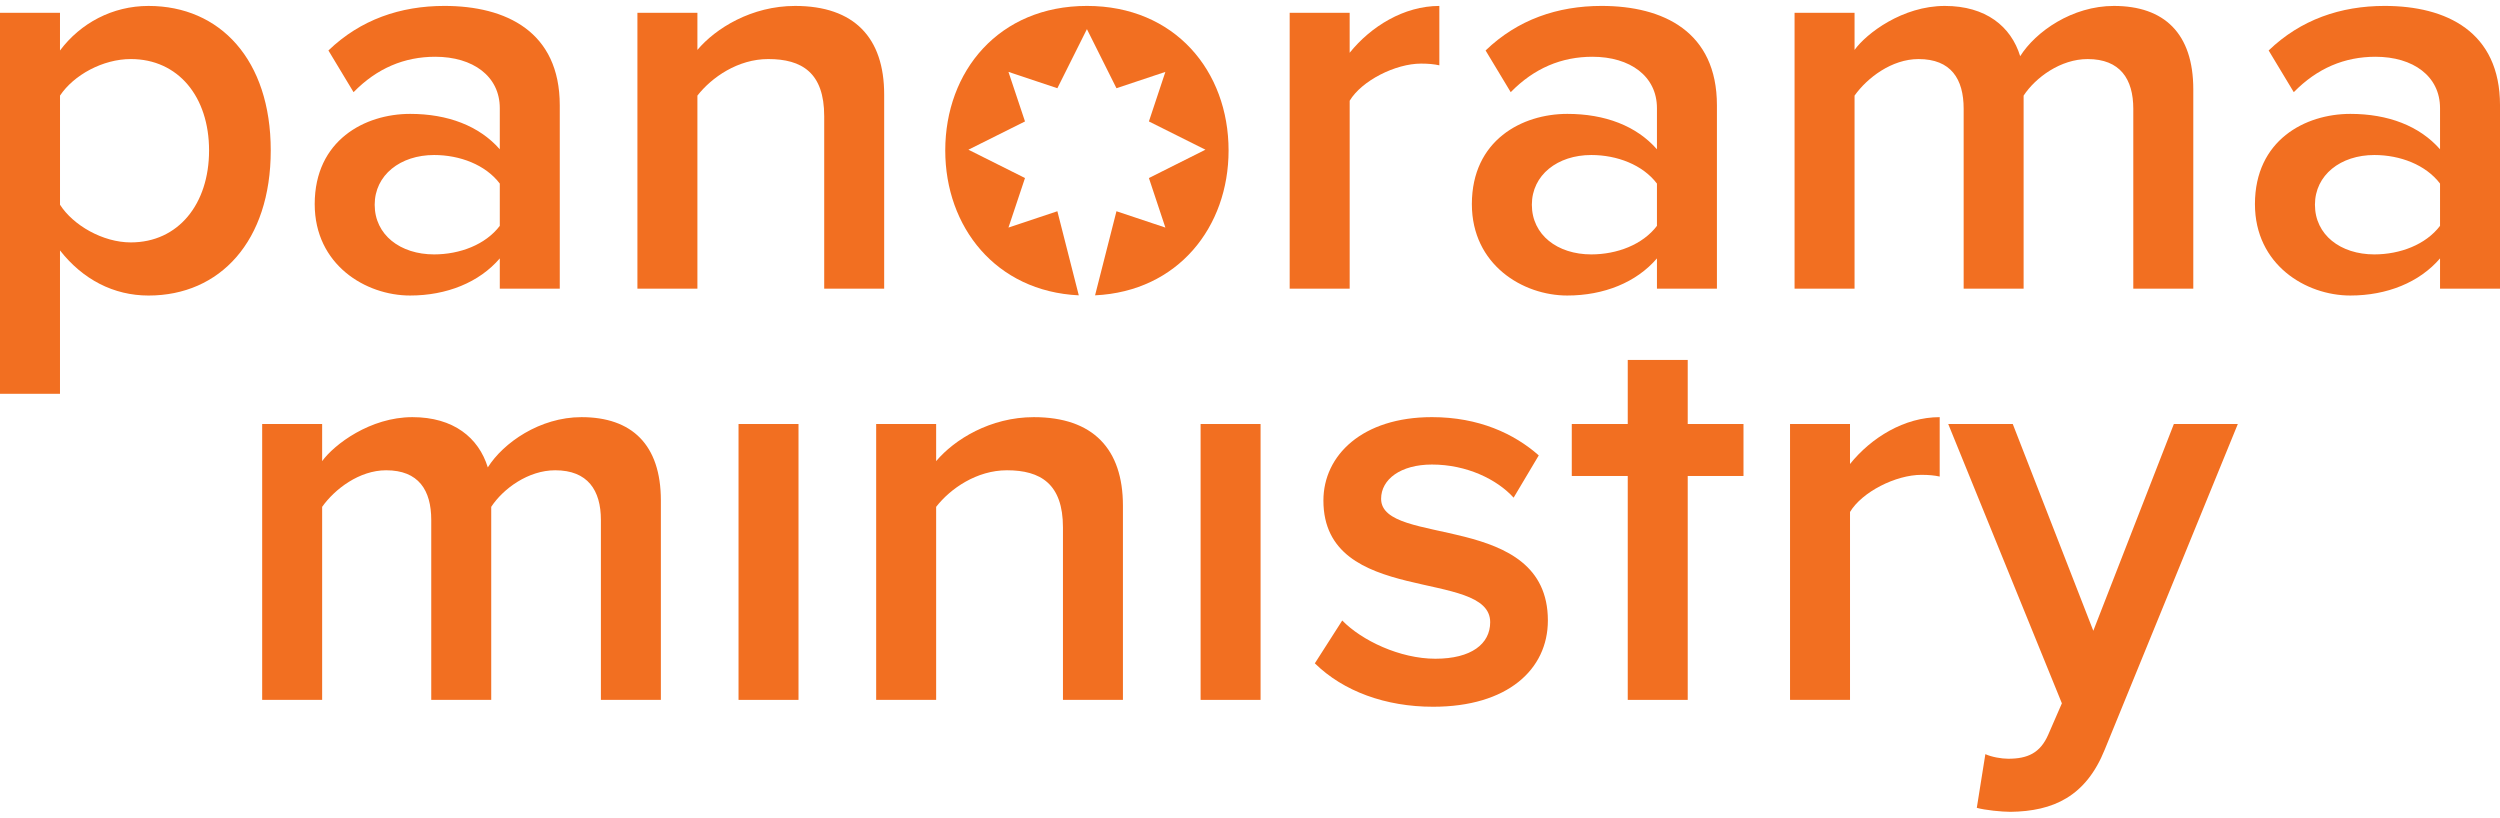 <?xml version="1.0" encoding="utf-8"?>
<!-- Generator: Adobe Illustrator 16.0.0, SVG Export Plug-In . SVG Version: 6.00 Build 0)  -->
<!DOCTYPE svg PUBLIC "-//W3C//DTD SVG 1.1//EN" "http://www.w3.org/Graphics/SVG/1.1/DTD/svg11.dtd">
<svg version="1.1" id="Layer_1" xmlns="http://www.w3.org/2000/svg" xmlns:xlink="http://www.w3.org/1999/xlink" x="0px" y="0px"
	 width="214px" height="70px" viewBox="0 0 214 70" enable-background="new 0 0 214 70" xml:space="preserve">
<g>
	<g>
		<path fill="#F26F21" d="M5.135,21.435v12.272H0V1.095h5.135v3.227c1.759-2.346,4.498-3.814,7.578-3.814
			c6.112,0,10.463,4.597,10.463,12.371s-4.352,12.419-10.463,12.419C9.73,25.297,7.09,23.928,5.135,21.435z M17.896,12.878
			c0-4.597-2.64-7.823-6.698-7.823c-2.396,0-4.89,1.369-6.062,3.129v9.339c1.124,1.76,3.666,3.227,6.062,3.227
			C15.256,20.75,17.896,17.474,17.896,12.878z"/>
		<path fill="#F26F21" d="M42.782,24.71v-2.591c-1.76,2.053-4.548,3.178-7.677,3.178c-3.813,0-8.166-2.641-8.166-7.823
			c0-5.477,4.303-7.725,8.166-7.725c3.227,0,5.917,1.025,7.677,3.031V9.259c0-2.737-2.298-4.4-5.525-4.4
			c-2.641,0-4.988,0.978-6.992,3.031l-2.152-3.569c2.738-2.64,6.161-3.814,9.926-3.814c5.28,0,9.877,2.2,9.877,8.507V24.71H42.782z
			 M42.782,19.333v-3.619c-1.222-1.613-3.423-2.445-5.623-2.445c-2.885,0-5.086,1.712-5.086,4.255c0,2.591,2.201,4.253,5.086,4.253
			C39.359,21.776,41.56,20.946,42.782,19.333z"/>
		<path fill="#F26F21" d="M70.552,24.71V9.944c0-3.715-1.906-4.889-4.791-4.889c-2.592,0-4.841,1.564-6.063,3.129V24.71h-5.135
			V1.095h5.135v3.178c1.564-1.858,4.645-3.765,8.361-3.765c5.084,0,7.626,2.738,7.626,7.579V24.71H70.552z"/>
		<path fill="#F26F21" d="M93.041,0.507c-7.529,0-12.127,5.575-12.127,12.374c0,6.536,4.312,12.061,11.43,12.4l-1.833-7.199
			l-4.187,1.399l1.416-4.241l-4.844-2.426l4.844-2.419l-1.416-4.242l4.187,1.399l2.53-5.059l2.529,5.059l4.187-1.399l-1.41,4.242
			l4.84,2.419l-4.84,2.426l1.41,4.241l-4.187-1.399l-1.832,7.199c7.117-0.34,11.429-5.865,11.429-12.4
			C105.167,6.083,100.569,0.507,93.041,0.507z"/>
		<path fill="#F26F21" d="M110.396,24.71V1.095h5.135v3.423c1.809-2.25,4.646-4.01,7.677-4.01v5.084
			c-0.44-0.098-0.93-0.147-1.564-0.147c-2.201,0-5.087,1.467-6.112,3.179V24.71H110.396z"/>
		<path fill="#F26F21" d="M141.835,24.71v-2.591c-1.759,2.053-4.547,3.178-7.677,3.178c-3.813,0-8.166-2.641-8.166-7.823
			c0-5.477,4.303-7.725,8.166-7.725c3.229,0,5.918,1.025,7.677,3.031V9.259c0-2.737-2.298-4.4-5.524-4.4
			c-2.642,0-4.988,0.978-6.993,3.031l-2.151-3.569c2.738-2.64,6.161-3.814,9.927-3.814c5.279,0,9.875,2.2,9.875,8.507V24.71H141.835
			z M141.835,19.333v-3.619c-1.223-1.613-3.423-2.445-5.622-2.445c-2.886,0-5.086,1.712-5.086,4.255c0,2.591,2.2,4.253,5.086,4.253
			C138.412,21.776,140.612,20.946,141.835,19.333z"/>
		<path fill="#F26F21" d="M182.61,24.71V9.309c0-2.542-1.124-4.253-3.91-4.253c-2.299,0-4.45,1.564-5.479,3.129V24.71h-5.132V9.309
			c0-2.542-1.076-4.253-3.863-4.253c-2.297,0-4.401,1.613-5.476,3.129V24.71h-5.135V1.095h5.135v3.178
			c1.024-1.418,4.107-3.765,7.726-3.765c3.521,0,5.672,1.76,6.452,4.302c1.321-2.102,4.451-4.302,8.021-4.302
			c4.303,0,6.797,2.347,6.797,7.139V24.71H182.61z"/>
		<path fill="#F26F21" d="M208.867,24.71v-2.591c-1.761,2.053-4.548,3.178-7.678,3.178c-3.814,0-8.166-2.641-8.166-7.823
			c0-5.477,4.302-7.725,8.166-7.725c3.226,0,5.917,1.025,7.678,3.031V9.259c0-2.737-2.299-4.4-5.526-4.4
			c-2.642,0-4.987,0.978-6.993,3.031l-2.151-3.569c2.74-2.64,6.163-3.814,9.928-3.814c5.278,0,9.876,2.2,9.876,8.507V24.71H208.867z
			 M208.867,19.333v-3.619c-1.225-1.613-3.425-2.445-5.625-2.445c-2.883,0-5.083,1.712-5.083,4.255c0,2.591,2.2,4.253,5.083,4.253
			C205.442,21.776,207.643,20.946,208.867,19.333z"/>
	</g>
	<g>
		<path fill="#F26F21" d="M51.437,59.91V44.508c0-2.541-1.125-4.252-3.912-4.252c-2.298,0-4.449,1.564-5.476,3.129V59.91h-5.134
			V44.508c0-2.541-1.076-4.252-3.862-4.252c-2.298,0-4.401,1.613-5.477,3.129V59.91h-5.134V36.295h5.134v3.178
			c1.026-1.418,4.107-3.765,7.726-3.765c3.52,0,5.671,1.759,6.454,4.302c1.32-2.102,4.45-4.302,8.02-4.302
			c4.303,0,6.795,2.347,6.795,7.138V59.91H51.437z"/>
		<path fill="#F26F21" d="M63.218,59.91V36.295h5.134V59.91H63.218z"/>
		<path fill="#F26F21" d="M90.989,59.91V45.145c0-3.717-1.907-4.889-4.792-4.889c-2.592,0-4.842,1.564-6.063,3.129V59.91H75V36.295
			h5.134v3.178c1.565-1.859,4.646-3.765,8.361-3.765c5.086,0,7.628,2.738,7.628,7.58V59.91H90.989z"/>
		<path fill="#F26F21" d="M102.771,59.91V36.295h5.134V59.91H102.771z"/>
		<path fill="#F26F21" d="M112.55,56.781l2.346-3.666c1.663,1.709,4.938,3.273,7.971,3.273c3.081,0,4.693-1.27,4.693-3.129
			c0-4.645-14.276-1.318-14.276-10.414c0-3.863,3.324-7.138,9.29-7.138c4.01,0,7.04,1.417,9.144,3.275l-2.152,3.619
			c-1.417-1.564-4.009-2.836-6.991-2.836c-2.689,0-4.352,1.271-4.352,2.932c0,4.158,14.275,1.029,14.275,10.418
			c0,4.203-3.47,7.383-9.826,7.383C118.613,60.498,114.994,59.18,112.55,56.781z"/>
		<polygon fill="#F26F21" points="144.469,36.295 144.469,30.811 139.335,30.811 139.335,36.295 134.544,36.295 134.544,40.744 
			139.335,40.744 139.335,59.91 144.469,59.91 144.469,40.744 149.243,40.744 149.243,36.295 		"/>
		<path fill="#F26F21" d="M153.227,59.91V36.295h5.133v3.424c1.811-2.252,4.645-4.011,7.678-4.011v5.085
			c-0.441-0.098-0.929-0.146-1.563-0.146c-2.202,0-5.087,1.465-6.114,3.178V59.91H153.227z"/>
		<path fill="#F26F21" d="M169.947,64.555c0.537,0.244,1.368,0.393,1.955,0.393c1.662,0,2.737-0.488,3.424-2.053l1.171-2.691
			l-9.728-23.908h5.524l6.894,17.699l6.895-17.699h5.475l-11.391,27.869c-1.614,4.012-4.401,5.279-8.066,5.328
			c-0.735,0-2.201-0.145-2.886-0.342L169.947,64.555z"/>
	</g>
</g>
</svg>
